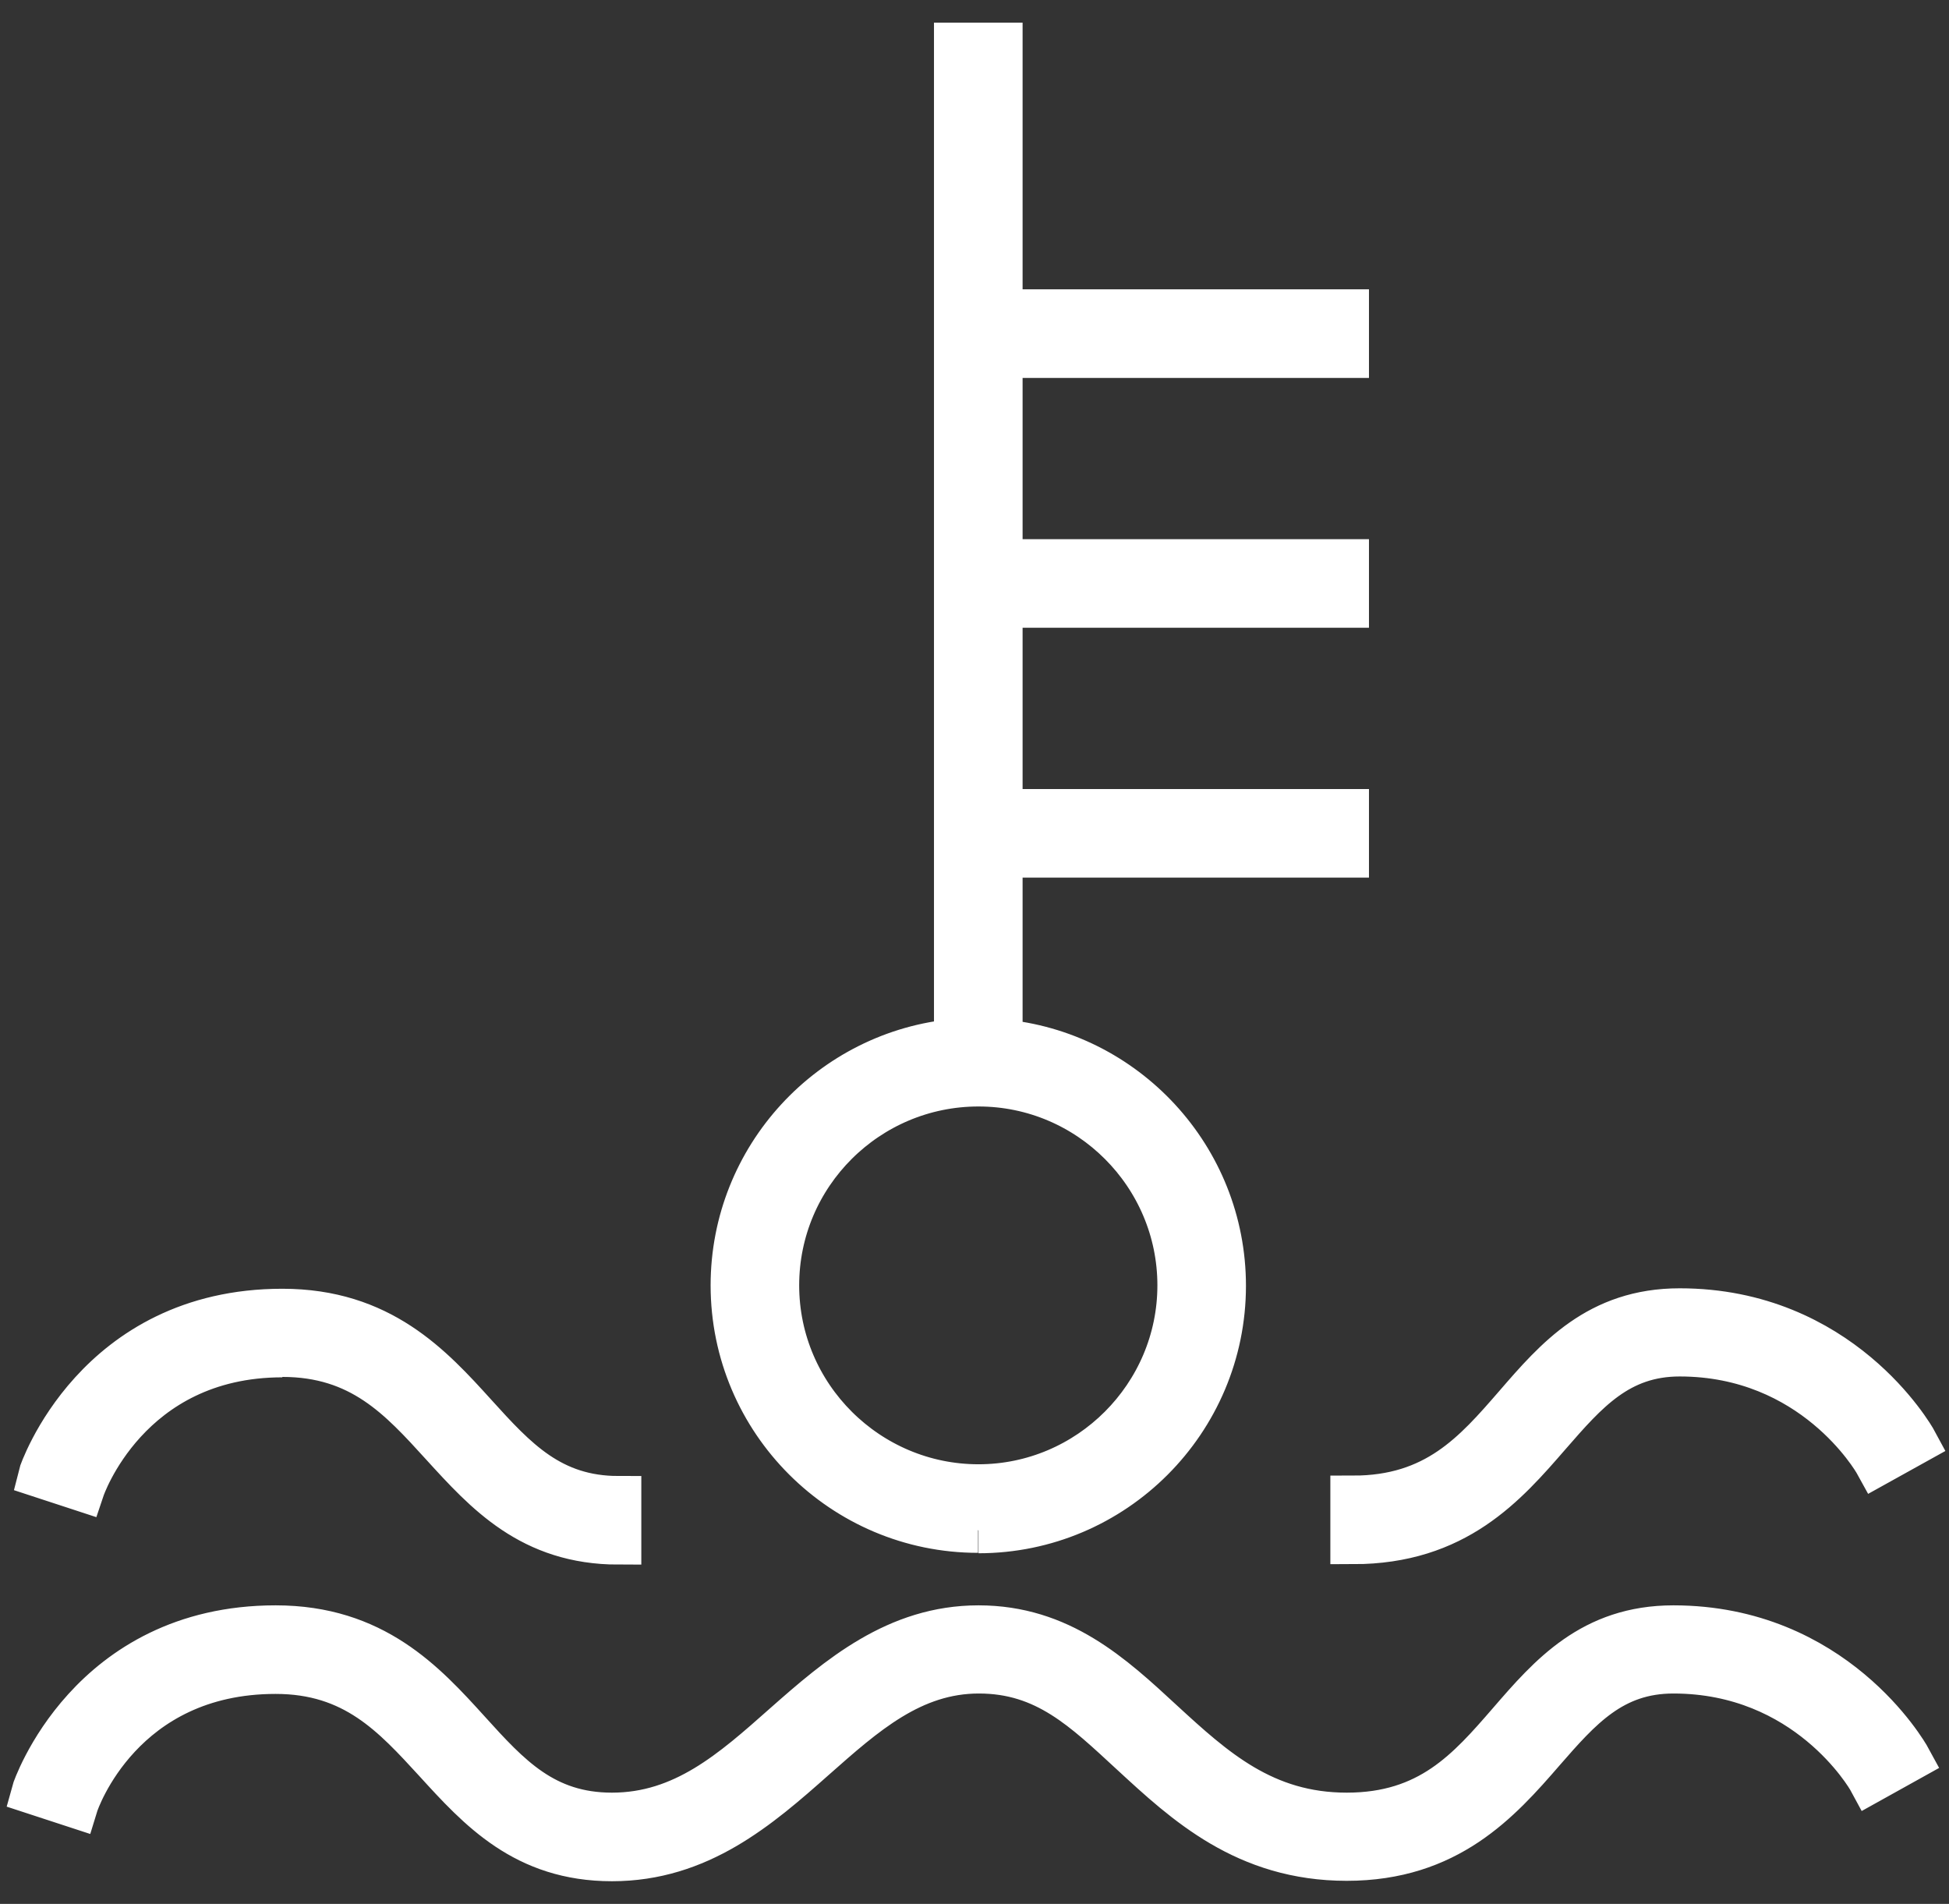 <svg width="43" height="42" viewBox="0 0 43 42" fill="none" xmlns="http://www.w3.org/2000/svg">
<rect x="0" y="0" width="43" height="42" fill="#333333" stroke="none"/>
<path d="M21.588 23.909C24.043 23.909 26.035 25.91 26.035 28.355C26.035 30.801 24.034 32.802 21.588 32.802C19.142 32.802 17.132 30.81 17.132 28.355C17.132 25.9 19.133 23.909 21.588 23.909ZM21.588 33.765C24.571 33.765 26.989 31.338 26.989 28.364C26.989 25.548 24.821 23.223 22.061 22.982V18.86H29.703V17.906H22.061V13.348H29.703V12.394H22.061V7.837H29.703V6.882H22.061V1H21.106V22.973C18.346 23.214 16.178 25.539 16.178 28.355C16.178 31.338 18.605 33.756 21.579 33.756" fill="white"/>
<path d="M36.919 35.914C35.131 35.914 34.205 36.98 33.316 38.008C32.408 39.055 31.546 40.046 29.712 40.046C27.878 40.046 26.776 39.045 25.627 37.989C24.525 36.97 23.385 35.914 21.588 35.914C19.791 35.914 18.513 37.007 17.318 38.063C16.169 39.082 15.085 40.046 13.501 40.046C12 40.046 11.222 39.194 10.324 38.202C9.351 37.128 8.239 35.914 6.081 35.914C1.968 35.914 0.764 39.49 0.754 39.527L1.662 39.824C1.699 39.703 2.681 36.868 6.081 36.868C7.822 36.868 8.693 37.832 9.62 38.842C10.583 39.898 11.584 41 13.501 41C15.419 41 16.725 39.87 17.957 38.777C19.068 37.795 20.115 36.859 21.597 36.859C23.079 36.859 23.932 37.702 24.988 38.675C26.164 39.759 27.489 40.991 29.712 40.991C31.936 40.991 33.066 39.731 34.029 38.619C34.853 37.674 35.567 36.859 36.919 36.859C39.874 36.859 41.218 39.166 41.273 39.268L42.107 38.804C42.042 38.684 40.449 35.914 36.919 35.914Z" fill="white"/>
<path d="M37.058 28.92C35.27 28.92 34.344 29.986 33.455 31.014C32.547 32.061 31.685 33.052 29.851 33.052V34.006C32.111 34.006 33.205 32.746 34.168 31.635C34.992 30.69 35.706 29.865 37.058 29.865C40.013 29.865 41.356 32.172 41.412 32.274L42.246 31.811C42.181 31.69 40.588 28.92 37.058 28.92Z" fill="white"/>
<path d="M6.229 29.875C7.971 29.875 8.841 30.838 9.768 31.857C10.731 32.913 11.722 34.015 13.649 34.015V33.061C12.149 33.061 11.37 32.209 10.472 31.218C9.499 30.143 8.388 28.93 6.229 28.93C2.116 28.93 0.912 32.505 0.903 32.542L1.81 32.839C1.81 32.839 2.802 29.884 6.229 29.884" fill="white"/>
<path d="M21.588 33.765C24.571 33.765 26.989 31.338 26.989 28.364C26.989 25.548 24.821 23.223 22.061 22.982V18.86H29.703V17.906H22.061V13.348H29.703V12.394H22.061V7.837H29.703V6.882H22.061V1H21.106V22.973C18.346 23.214 16.178 25.539 16.178 28.355C16.178 31.338 18.605 33.756 21.579 33.756M6.229 29.875C7.971 29.875 8.841 30.838 9.768 31.857C10.731 32.913 11.722 34.015 13.649 34.015V33.061C12.149 33.061 11.37 32.209 10.472 31.218C9.499 30.143 8.388 28.93 6.229 28.93C2.116 28.93 0.912 32.505 0.903 32.542L1.81 32.839C1.81 32.839 2.802 29.884 6.229 29.884M21.588 23.909C24.043 23.909 26.035 25.91 26.035 28.355C26.035 30.801 24.034 32.802 21.588 32.802C19.142 32.802 17.132 30.81 17.132 28.355C17.132 25.9 19.133 23.909 21.588 23.909ZM36.919 35.914C35.131 35.914 34.205 36.98 33.316 38.008C32.408 39.055 31.546 40.046 29.712 40.046C27.878 40.046 26.776 39.045 25.627 37.989C24.525 36.97 23.385 35.914 21.588 35.914C19.791 35.914 18.513 37.007 17.318 38.063C16.169 39.082 15.085 40.046 13.501 40.046C12 40.046 11.222 39.194 10.324 38.202C9.351 37.128 8.239 35.914 6.081 35.914C1.968 35.914 0.764 39.49 0.754 39.527L1.662 39.824C1.699 39.703 2.681 36.868 6.081 36.868C7.822 36.868 8.693 37.832 9.62 38.842C10.583 39.898 11.584 41 13.501 41C15.419 41 16.725 39.87 17.957 38.777C19.068 37.795 20.115 36.859 21.597 36.859C23.079 36.859 23.932 37.702 24.988 38.675C26.164 39.759 27.489 40.991 29.712 40.991C31.936 40.991 33.066 39.731 34.029 38.619C34.853 37.674 35.567 36.859 36.919 36.859C39.874 36.859 41.218 39.166 41.273 39.268L42.107 38.804C42.042 38.684 40.449 35.914 36.919 35.914ZM37.058 28.92C35.27 28.92 34.344 29.986 33.455 31.014C32.547 32.061 31.685 33.052 29.851 33.052V34.006C32.111 34.006 33.205 32.746 34.168 31.635C34.992 30.69 35.706 29.865 37.058 29.865C40.013 29.865 41.356 32.172 41.412 32.274L42.246 31.811C42.181 31.69 40.588 28.92 37.058 28.92Z" stroke="white"/>
</svg>
